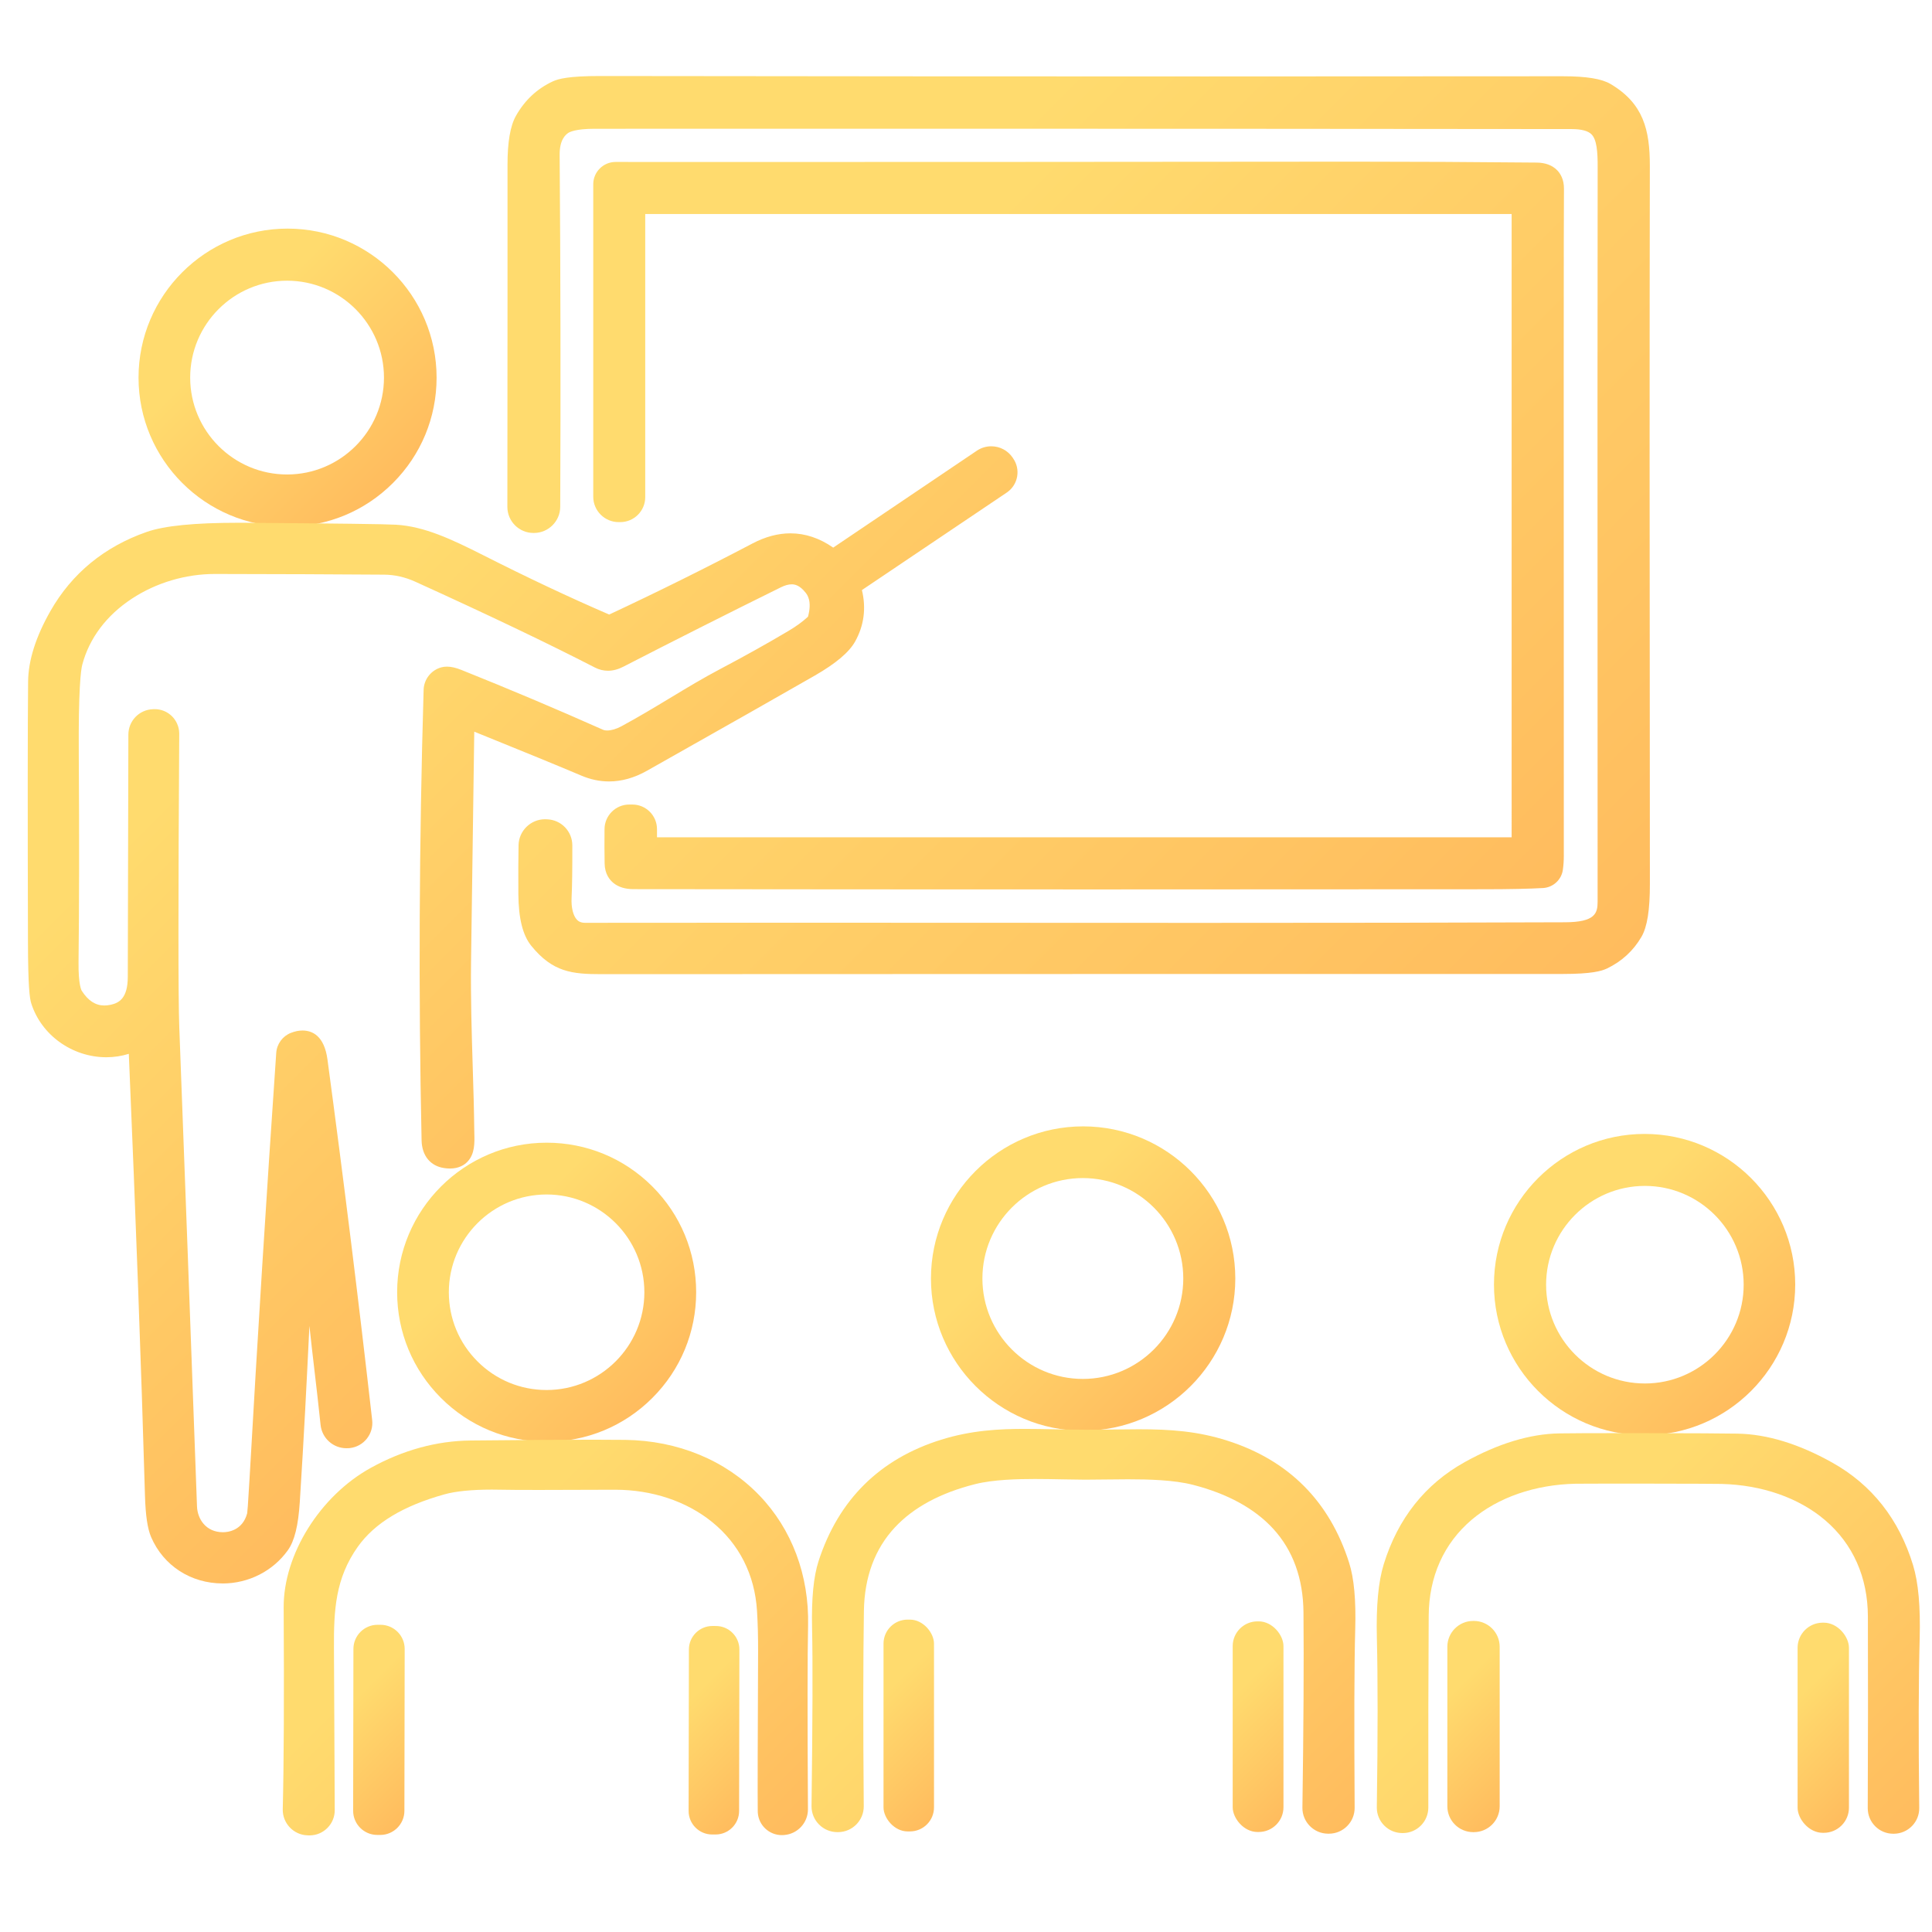 <?xml version="1.0" encoding="UTF-8"?>
<svg id="svg17" xmlns="http://www.w3.org/2000/svg" xmlns:xlink="http://www.w3.org/1999/xlink" xmlns:svg="http://www.w3.org/2000/svg" xmlns:sodipodi="http://sodipodi.sourceforge.net/DTD/sodipodi-0.dtd" xmlns:rdf="http://www.w3.org/1999/02/22-rdf-syntax-ns#" xmlns:inkscape="http://www.inkscape.org/namespaces/inkscape" xmlns:dc="http://purl.org/dc/elements/1.1/" xmlns:cc="http://creativecommons.org/ns#" version="1.1" viewBox="0 0 2000 2000">
  <!-- Generator: Adobe Illustrator 29.7.1, SVG Export Plug-In . SVG Version: 2.1.1 Build 8)  -->
  <defs>
    <style>
      .st0 {
        fill: url(#orange-crayola9);
      }

      .st1 {
        fill: url(#orange-crayola6);
      }

      .st2 {
        fill: url(#orange-crayola5);
      }

      .st3 {
        fill: url(#orange-crayola3);
      }

      .st4 {
        fill: url(#orange-crayola4);
      }

      .st5 {
        fill: url(#orange-crayola7);
      }

      .st6 {
        fill: url(#orange-crayola8);
      }

      .st7 {
        fill: url(#orange-crayola1);
      }

      .st8 {
        fill: url(#orange-crayola2);
      }

      .st9 {
        fill: url(#orange-crayola);
      }

      .st10 {
        fill: url(#orange-crayola16);
      }

      .st11 {
        fill: url(#orange-crayola11);
      }

      .st12 {
        fill: url(#orange-crayola10);
      }

      .st13 {
        fill: url(#orange-crayola13);
      }

      .st14 {
        fill: url(#orange-crayola12);
      }

      .st15 {
        fill: url(#orange-crayola15);
      }

      .st16 {
        fill: url(#orange-crayola14);
      }
    </style>
    <linearGradient id="orange-crayola" x1="613.303" y1="1964.016" x2="1625.124" y2="952.195" gradientTransform="translate(0 2000) scale(1 -1)" gradientUnits="userSpaceOnUse">
      <stop offset=".26" stop-color="#ffdb6e"/>
      <stop offset="1" stop-color="#ffbc5e"/>
    </linearGradient>
    <linearGradient id="orange-crayola1" data-name="orange-crayola" x1="686.793" y1="1891.468" x2="1551.385" y2="1026.875" xlink:href="#orange-crayola"/>
    <linearGradient id="orange-crayola2" data-name="orange-crayola" x1="188.649" y1="1718.108" x2="406.77" y2="1499.987" xlink:href="#orange-crayola"/>
    <linearGradient id="orange-crayola3" data-name="orange-crayola" x1="120.849" y1="1445.372" x2="735.268" y2="830.953" xlink:href="#orange-crayola"/>
    <linearGradient id="orange-crayola4" data-name="orange-crayola" x1="1009.914" y1="787.792" x2="1232.587" y2="565.119" xlink:href="#orange-crayola"/>
    <linearGradient id="orange-crayola5" data-name="orange-crayola" x1="1592.273" y1="780.441" x2="1812.676" y2="560.038" xlink:href="#orange-crayola"/>
    <linearGradient id="orange-crayola6" data-name="orange-crayola" x1="456.502" y1="771.705" x2="675.332" y2="552.875" xlink:href="#orange-crayola"/>
    <linearGradient id="orange-crayola7" data-name="orange-crayola" x1="908.434" y1="476.89" x2="1335.117" y2="50.207" xlink:href="#orange-crayola"/>
    <linearGradient id="orange-crayola8" data-name="orange-crayola" x1="1493.915" y1="473.794" x2="1918.654" y2="49.055" xlink:href="#orange-crayola"/>
    <linearGradient id="orange-crayola9" data-name="orange-crayola" x1="358.672" y1="464.526" x2="771.818" y2="51.38" xlink:href="#orange-crayola"/>
    <linearGradient id="orange-crayola10" data-name="orange-crayola" x1="880.163" y1="274.331" x2="1001.324" y2="153.171" xlink:href="#orange-crayola"/>
    <linearGradient id="orange-crayola11" data-name="orange-crayola" x1="1242.231" y1="272.682" x2="1362.5" y2="152.413" xlink:href="#orange-crayola"/>
    <linearGradient id="orange-crayola12" data-name="orange-crayola" x1="1465.01" y1="273.061" x2="1585.736" y2="152.336" xlink:href="#orange-crayola"/>
    <linearGradient id="orange-crayola13" data-name="orange-crayola" x1="1827.404" y1="271.487" x2="1947.487" y2="151.404" xlink:href="#orange-crayola"/>
    <linearGradient id="orange-crayola14" data-name="orange-crayola" x1="331.998" y1="269.501" x2="452.5" y2="148.999" gradientTransform="translate(-0 2000) scale(1 -1)" xlink:href="#orange-crayola"/>
    <linearGradient id="orange-crayola15" data-name="orange-crayola" x1="679.32" y1="268.679" x2="798.952" y2="149.047" gradientTransform="translate(-0 2000) scale(1 -1)" xlink:href="#orange-crayola"/>
    <linearGradient id="orange-crayola16" data-name="orange-crayola" x1="2164.45" y1="828.637" x2="2213.4" y2="779.687" xlink:href="#orange-crayola"/>
  </defs>
  <sodipodi:namedview id="namedview17" bordercolor="#eeeeee" borderopacity="1" inkscape:current-layer="svg17" inkscape:cx="1032" inkscape:cy="963.99997" inkscape:deskcolor="#505050" inkscape:pagecheckerboard="0" inkscape:pageopacity="0" inkscape:showpageshadow="0" inkscape:window-height="1009" inkscape:window-maximized="1" inkscape:window-width="1920" inkscape:window-x="-8" inkscape:window-y="-8" inkscape:zoom="0.125" pagecolor="#505050"/>
  <g id="g17">
    <g>
      <g id="path2">
        <path class="st9" d="M622.82,1008.451c-30.518,0-50.652-1.98-72.892-29.42-8.776-10.852-13.132-28.295-13.324-53.339-.134-20.205-.066-37.299.202-50.822.299-14.772,12.555-26.785,27.321-26.785.187,0,.372.002.559.005l.5.015,1.214.052c14.532.516,26.026,12.369,26.071,26.981.067,23.897-.19,42.158-.766,54.278-.501,10.041,1.575,18.513,5.551,22.692,1.299,1.365,3.588,3.181,8.446,3.181,59.404-.075,122.68-.111,193.505-.111,77.278,0,153.548.042,228.869.084,73.464.041,146.025.082,217.737.082,151.689,0,267.104-.187,374.223-.606,31.317-.12,33.807-9.317,33.807-21.328-.166-444.038-.149-699.697.051-759.871.078-16.78-.976-29.058-6.373-34.488-3.574-3.595-10.5-5.425-20.586-5.439-213.803-.238-449.327-.358-700.027-.358-100.853,0-204.665.019-311.45.057-19.943,0-26.131,3.467-27.553,4.529-2.141,1.602-8.67,6.487-8.564,22.375.932,119.854,1.134,242.484.602,364.472-.052,14.791-12.138,26.92-26.94,27.025l-.845 0c-14.743.001-26.824-11.993-26.93-26.737l-0-.257c.166-179.314.217-298.375.15-353.877-.037-23.818,2.841-40.522,8.799-51.063,9.16-16.168,22.014-28.136,38.21-35.583,5.601-2.565,16.164-5.5,48.557-5.5l.793 0c218.206.284,428.866.427,626.126.427,126.839,0,251.075-.06,369.255-.177l.528-0c24.683,0,40.49,2.575,49.749,8.103,33.803,20.079,40.565,47.334,40.513,84.798-.333,161.097-.316,411.078.05,743.007.037,27.181-2.735,44.645-8.726,54.955-8.389,14.404-20.373,25.418-35.627,32.749-5.598,2.663-15.828,5.693-45.923,5.693-398.607,0-733.326.067-994.855.2h-.007Z"/>
      </g>
      <g id="path3">
        <path class="st7" d="M1127.671,920.729c-164.026,0-322.743-.094-471.742-.278-8.588,0-15.584-2.114-20.777-6.284-4.109-3.299-9.048-9.475-9.244-20.16-.202-10.687-.236-22.734-.102-35.802.111-13.961,11.562-25.344,25.527-25.344h3.359c14.021,0,25.428,11.429,25.428,25.478v8.449h884.721V221.562h-896.898v293.096c0,14.242-11.587,25.829-25.829,25.829h-1.704c-14.491,0-26.28-11.789-26.28-26.28V190.722c0-12.723,10.373-23.073,23.123-23.073,44.382.025,93.462.038,147.214.038,160.031,0,365.061-.114,609.394-.338l8.989-.002c59.226,0,122.426.321,187.846.955,9.062.087,16.219,2.756,21.271,7.931,3.289,3.369,7.179,9.466,7.037,19.387-.299,19.505-.349,251.71-.149,690.177,0,5.139-.33,10.056-.981,14.622-1.428,10.251-9.997,18.199-20.369,18.855-14.429.817-34.447,1.246-59.587,1.279-140.928.118-278.952.178-410.247.178Z"/>
      </g>
      <g id="path4">
        <path class="st8" d="M297.678,545.195c-85.062-.001-154.266-69.206-154.268-154.268.002-85.063,69.207-154.268,154.268-154.269,85.07-.001,154.277,69.203,154.279,154.268-.002,41.213-16.051,79.953-45.19,109.089-29.136,29.133-67.879,45.178-109.081,45.18h-.008ZM297.18,290.573c-55.307.001-100.304,44.999-100.305,100.305.001,55.306,44.999,100.302,100.305,100.304,55.306-.001,100.303-44.998,100.304-100.305-.001-55.302-45.002-100.297-100.305-100.304h0Z"/>
      </g>
      <g id="path5">
        <path class="st3" d="M230.504,1639.17c-32.945,0-61.32-18.386-74.058-47.987-3.752-8.797-5.769-22.415-6.365-42.897-3.832-132.823-9.457-286.61-16.728-457.359-7.461,2.332-15.285,3.535-23.204,3.536-35.389.003-67.375-22.919-77.784-55.741-1.636-5.15-3.323-16.811-3.415-64.192-.366-134.708-.315-225.24.151-269.074.222-21.852,7.995-46.38,23.102-72.898,22.217-38.986,55.748-66.543,99.663-81.908,18.243-6.38,49.294-9.48,94.931-9.48,2.631,0,5.308.01,8.037.031,93.296.676,144.021,1.323,155.07,1.977,29.288,1.742,57.089,14.758,90.391,31.594,45.811,23.212,89.637,43.857,130.34,61.398,49.194-22.968,99.155-47.748,148.563-73.685,13.116-6.884,26.252-10.375,39.045-10.375,15.34,0,30.225,4.969,44.29,14.78l148.716-100.342c4.462-2.988,9.607-4.554,14.918-4.554,8.898,0,17.163,4.39,22.126,11.749l.183.263.115.191.196.305c7.863,11.241,5.276,26.809-5.874,34.886-.264.19-.519.368-.776.541l-149.887,100.905c4.534,18.725,2.21,36.582-6.936,53.099-6.205,11.201-19.901,22.793-41.873,35.438-32.586,18.74-91.074,51.906-173.844,98.581-12.928,7.291-26.087,10.988-39.11,10.988-9.647,0-19.306-2.034-28.706-6.045-22.503-9.545-59.75-24.834-110.828-45.49-1.728,119.999-2.845,200.004-3.321,237.911-.458,38.192.669,74.714,1.759,110.033.687,22.245,1.335,43.256,1.549,63.511.015,1.444.054,2.888.092,4.318.269,10.084.574,21.514-7.246,29.545-3.074,3.157-8.676,6.922-17.904,6.922-1.908,0-3.955-.16-6.083-.476-14.294-2.094-23.038-12.833-23.371-28.724-3.263-151.785-2.554-308.678,2.108-466.316.292-11.032,7.964-20.666,18.657-23.389,1.791-.443,3.61-.656,5.495-.656,4.356,0,9.278,1.128,15.044,3.449,49.01,19.604,98.381,40.459,146.716,61.974,1,.444,2.398.681,4.036.681,4.189,0,9.588-1.557,14.443-4.165,17.798-9.594,34.459-19.652,50.573-29.378,17.772-10.728,34.559-20.861,52.852-30.505,24.121-12.705,47.602-25.816,69.793-38.973,7.925-4.678,14.74-9.644,20.288-14.776,4.401-16.158-.756-22.703-2.47-24.879-6.125-7.742-11.179-8.64-14.447-8.64-3.249,0-6.993,1.036-11.13,3.08-53.961,26.632-108.896,54.318-163.282,82.291-5.252,2.71-10.558,4.088-15.753,4.088-4.683 0-9.206-1.108-13.443-3.293-47.955-24.707-110.533-54.607-185.989-88.869-10.5-4.762-21.372-7.221-32.312-7.307-50.962-.366-109.9-.602-175.167-.701h-.105c-30.211,0-60.64,9.05-85.681,25.483-26.403,17.327-44.2,40.974-51.469,68.384-1.539,5.783-4.052,25.612-3.625,93.557.533,84.481.448,156.49-.251,214.026-.293,23.75,2.997,29.526,3.373,30.106,6.583,10.2,14.201,15.147,23.305,15.147,2.084,0,4.309-.25,6.613-.743,8.72-1.879,17.654-6.784,17.686-28.901.067-57.787.269-142.149.602-250.741.045-14.256,11.157-25.772,25.344-26.326l.821-.051.198-.006c.275-.009.552-.014.825-.014,13.832,0,25.015,10.854,25.459,24.711.01.341.014.646.012.953-1.095,172-1.082,274.1.041,303.466,5.618,148.619,11.79,315.564,18.343,496.203.466,12.87,9.085,26.719,26.91,26.719,4.663,0,20.171-1.421,25.036-19.583.23-1.603.872-8.114,2.367-34.462,8.285-146.629,17.612-295.429,27.723-442.261.656-9.165,6.571-17.228,15.071-20.575,4.309-1.681,8.236-2.49,12.046-2.49,9.968,0,22.553,5.193,25.896,29.934,16.737,124.275,32.311,249.896,46.29,373.377.777,6.974-1.201,13.809-5.568,19.271-4.367,5.463-10.6,8.897-17.55,9.671-.185.021-.366.039-.545.055l-.564.05h-.619c-.596.039-1.195.06-1.789.06-13.78,0-25.289-10.358-26.771-24.094-2.196-21.041-4.287-38.92-6.31-56.21-1.781-15.227-3.502-29.938-5.255-46.34-.122,2.483-.243,4.961-.364,7.433-2.516,51.438-5.118,104.628-9.58,174.681-1.562,24.627-5.499,40.565-12.388,50.156-15.369,21.507-40.592,34.363-67.452,34.367h-.01Z"/>
      </g>
      <g id="path6">
        <path class="st4" d="M1121.25,1481.073c-86.86-.001-157.527-70.668-157.527-157.528 0-86.861,70.667-157.527,157.527-157.527s157.527,70.666,157.528,157.527c-.001,86.86-70.668,157.527-157.528,157.528h0ZM1120.957,1219.531c-57.326,0-103.965,46.639-103.965,103.965s46.639,103.965,103.965,103.965,103.965-46.639,103.965-103.965-46.639-103.965-103.965-103.965Z"/>
      </g>
      <g id="path7">
        <path class="st2" d="M1702.475,1485.684c-85.976-.002-155.922-69.949-155.923-155.923.001-85.976,69.947-155.922,155.923-155.923,85.975.001,155.921,69.947,155.922,155.923-.001,85.974-69.947,155.921-155.922,155.923h0ZM1702.778,1227.646c-56.388,0-102.263,45.874-102.263,102.262s45.875,102.263,102.263,102.263,102.262-45.875,102.262-102.263-45.874-102.262-102.262-102.262Z"/>
      </g>
      <g id="path8">
        <path class="st1" d="M565.886,1492.456c-41.341-.002-80.208-16.103-109.439-45.336-29.232-29.233-45.33-68.101-45.328-109.442.002-85.335,69.431-154.764,154.767-154.767,41.341-.002,80.209,16.097,109.442,45.328,29.234,29.231,45.334,68.098,45.335,109.439-.001,41.353-16.102,80.219-45.335,109.45-29.232,29.229-68.098,45.327-109.437,45.327h-.006ZM565.836,1236.522c-55.802.003-101.203,45.403-101.205,101.206-.001,27.034,10.525,52.451,29.641,71.567,19.115,19.117,44.53,29.646,71.564,29.646,55.816-.003,101.217-45.407,101.214-101.214-.002-55.808-45.407-101.209-101.214-101.206l-0-13,0,13Z"/>
      </g>
      <g id="path10">
        <path class="st5" d="M1374.638,1898.224c-14.711-.161-26.549-12.238-26.389-26.921l.005-.351c1.192-81.649,1.562-149.599,1.098-201.955-.327-35.131-10.941-64.285-31.546-86.647-19.179-20.813-47.046-36.041-82.828-45.257-19.702-5.082-46.272-5.733-67.221-5.733-7.956,0-15.822.103-23.43.203-7.115.093-13.835.182-20.201.182l-1.858-.003c-6.978-.021-14.439-.166-22.339-.321-9.299-.182-18.914-.369-28.621-.369-17.452,0-42.847.55-61.8,5.31-35.826,8.993-63.78,24.05-83.087,44.75-20.741,22.238-31.546,51.334-32.114,86.479-.796,52.419-.847,120.449-.149,202.189.108,14.699-11.773,26.733-26.485,26.842h-.847c-14.709,0-26.677-11.924-26.732-26.581l.002-.427c1.128-88.683,1.315-150.728.554-184.399-.674-30.488,1.532-53.122,6.744-69.2,20.617-63.512,63.299-105.774,126.862-125.617,31.622-9.853,60.433-11.21,86.856-11.21,9.536,0,19.257.193,29.549.397,10.146.202,20.636.41,31.793.449,1.31.005,2.613.007,3.905.007,9.837,0,19.179-.125,28.213-.245,8.464-.113,16.458-.22,24.347-.22,32.845,0,60.996,2.007,91.626,11.8,63.442,20.216,105.855,62.733,126.049,126.369,5.136,16.105,7.204,38.766,6.316,69.258-.959,33.66-1.16,95.707-.595,184.409.026,7.161-2.724,13.872-7.745,18.931-5.021,5.058-11.712,7.858-18.839,7.884h-.023l-1.068-.001Z"/>
      </g>
      <g id="path11">
        <path class="st6" d="M1959.811,1898.275c-14.519,0-26.33-11.834-26.33-26.381v-.106c.299-68.994.35-135.78.15-198.504-.13-40.578-15.463-75.032-44.343-99.639-27.186-23.163-65.326-36.48-107.396-37.498-5.233-.13-30.591-.229-75.377-.297-15.098-.022-27.973-.034-38.617-.034-20.94,0-33.309.044-36.763.13-42.114.9-80.289,14.111-107.538,37.201-28.946,24.528-44.372,58.941-44.61,99.52-.366,62.732-.5,129.521-.4,198.507,0,14.563-11.812,26.397-26.329,26.399l-.603-.001c-7.098-.025-13.719-2.787-18.691-7.777-4.985-5.002-7.717-11.644-7.69-18.699l.004-.364c1.061-73.813,1.078-132.725.051-175.023-.81-33.299,1.51-58.263,7.092-76.318,14.619-47.433,42.876-83.065,83.984-105.898,34.508-19.173,67.415-29.147,97.807-29.647,11.85-.183,33.294-.275,63.75-.275,8.763,0,18.289.008,28.592.022,46.093.066,77.171.235,92.37.503,30.412.574,63.288,10.64,97.729,29.919,41.063,22.938,69.231,58.645,83.711,106.126,5.541,18.082,7.792,43.066,6.875,76.363-1.159,42.296-1.31,101.205-.447,175.091.079,7.061-2.602,13.723-7.549,18.763-4.935,5.027-11.535,7.839-18.586,7.917l-.295.003h-.551Z"/>
      </g>
      <g id="path12">
        <path class="st0" d="M320.426,1899.986c-.284,0-.567-.005-.851-.015l-1.433-.053c-14.334-.478-25.771-12.6-25.439-27.021,1.161-46.349,1.48-116.642.949-208.952-.262-54.696,37.654-115.424,90.157-144.408,33.394-18.443,68.191-27.975,103.423-28.329,53.781-.548,96.22-.826,126.137-.826,13.762,0,25.178.059,33.93.175,54.462.725,103.703,21.075,138.651,57.305,33.793,35.032,51.754,82.938,50.574,134.896-.662,30.138-.712,94.121-.147,190.162.086,13.977-10.771,25.695-24.717,26.675l-.684.054c-.568.038-1.134.057-1.695.057-13.027.001-23.923-10.164-24.805-23.143-.035-.508-.053-1.021-.056-1.533-.2-17.037-.082-72.547.35-164.914.065-15.471-.313-29.845-1.126-42.719-2.352-37.33-18.427-69.083-46.487-91.828-26.577-21.542-62.255-33.406-100.463-33.406l-.787.002c-32.32.149-58.479.226-77.744.226-19.622,0-32.261-.075-38.639-.229-3.517-.082-6.983-.123-10.29-.123-20.892,0-37.381,1.637-49.011,4.866-42.909,11.959-72.276,29.691-89.765,54.207-23.296,32.755-24.974,65.643-24.745,105.232.268,54.235.535,110.03.802,167.395.057,6.919-2.602,13.49-7.486,18.457-4.885,4.966-11.412,7.733-18.377,7.791l-.223.001Z"/>
      </g>
      <g id="rect12">
        <rect class="st12" x="914.613" y="1676.629" width="52.26" height="219.24" rx="24.877" ry="24.877"/>
      </g>
      <g id="rect13">
        <rect class="st11" x="1276.085" y="1678.434" width="52.561" height="218.037" rx="25.629" ry="25.629"/>
      </g>
      <g id="rect14">
        <path class="st14" d="M1525.021,1677.982h.703c14.753,0,26.73,11.978,26.73,26.73v165.177c0,14.753-11.978,26.731-26.731,26.731h-.701c-14.753,0-26.731-11.978-26.731-26.731v-165.177c0-14.753,11.978-26.73,26.73-26.73Z"/>
      </g>
      <g id="rect15">
        <rect class="st13" x="1860.865" y="1679.787" width="53.161" height="217.535" rx="26.029" ry="26.029"/>
      </g>
      <g id="rect16">
        <path class="st16" d="M390.504,1899.515c-13.771-.024-24.956-11.248-24.932-25.021l.292-167.581c.024-13.749,11.229-24.934,24.977-24.934l3.153.006c13.771.024,24.956,11.249,24.932,25.021l-.292,167.58c-.024,13.749-11.229,24.934-24.977,24.934l-3.153-.006Z"/>
      </g>
      <g id="rect17">
        <path class="st15" d="M737.138,1899.054c-13.411-.023-24.305-10.954-24.282-24.367l.292-167.181c.023-13.39,10.936-24.283,24.325-24.283l3.653.007c6.496.011,12.6,2.552,17.187,7.154,4.586,4.603,7.106,10.716,7.095,17.214l-.291,167.179c-.024,13.391-10.937,24.284-24.326,24.284l-3.652-.007Z"/>
      </g>
    </g>
  </g>
  <path class="st10" d="M2219.425,1184.838h-4v-1h2c.6,0,1-.4,1-1v-3c0-.6-.4-1-1-1h-2v-1c0-.6-.4-1-1-1h-6c-.6,0-1,.4-1,1v7h-3.5l1.5-3.6v-.6l-.2-1.1c-.8-4.6-4.1-8.3-8.4-9.9,1-1.3,1.6-3,1.6-4.8,0-4.4-3.6-8-8-8s-8,3.6-8,8c0,1.8.6,3.5,1.6,4.8-4.3,1.6-7.5,5.3-8.4,9.9l-.2,1.1c0,.2,0,.4.1.6l1.5,3.6h-2.6v-6.2c1.2-.4,2-1.5,2-2.8,0-1.7-1.3-3-3-3h-10c-.6,0-1,.4-1,1v3.2c-1.2.4-2,1.5-2,2.8,0,.8.3,1.5.8,2-.5.5-.8,1.2-.8,2,0,.5.1.9.3,1.3-.2.2-.3.4-.3.7v4c0,.6.4,1,1,1h2v25c0,.6.4,1,1,1h4c.6,0,1-.4,1-1v-25h9c-.6.8-1,1.9-1,3v3h-2c-.6,0-1,.4-1,1v19h2v-18h3.3l1.4,13.8c-.4.6-.7,1.4-.7,2.2v1c0,.6.4,1,1,1h6c.6,0,1-.4,1-1v-1c0-.8-.3-1.6-.7-2.2l1.4-13.8h2.6l1.5,13.6c-.5.7-.8,1.5-.8,2.4v1c0,.6.4,1,1,1h6c.6,0,1-.4,1-1v-1c0-.9-.3-1.7-.8-2.4l1.5-13.6h3.3v18h2v-19c0-.6-.4-1-1-1h-2v-3c0-1.1-.4-2.2-1-3h9v25c0,.6.4,1,1,1h4c.6,0,1-.4,1-1v-25h2c.6,0,1-.4,1-1v-4c0-.6-.4-1-1-1ZM2216.425,1180.838v1h-1v-1h1ZM2209.425,1178.838h4v6h-4v-6ZM2190.425,1158.838c3.3,0,6,2.7,6,6s-2.7,6-6,6-6-2.7-6-6,2.7-6,6-6ZM2177.425,1180.738l.2-.9c.8-4.2,3.9-7.6,8-8.6,1.3,1,3,1.6,4.8,1.6s3.5-.6,4.8-1.6c4.1,1.1,7.2,4.4,8,8.6l.2.9-1.7,4.1h-2.3v-9c0-.6-.4-1-1-1h-16c-.6,0-1,.4-1,1v9h-2.3l-1.7-4.1ZM2197.425,1184.838h-14v-8h14v8ZM2162.425,1183.838c0-.6.4-1,1-1h9v2h-9c-.6,0-1-.4-1-1ZM2164.425,1174.838h9c.6,0,1,.4,1,1s-.4,1-1,1h-9v-2ZM2163.425,1178.838h9v2h-9c-.6,0-1-.4-1-1s.4-1,1-1ZM2167.425,1214.838h-2v-24h2v24ZM2181.625,1197.738c0-.8.2-1.5.8-2.1,1.1-1.1,3-1.1,4,0,.5.6.8,1.3.8,2l-1.3,13.4c-.5-.1-1-.2-1.5-.2s-1,.1-1.5.3l-1.3-13.4ZM2182.425,1214.838c0-1.1.9-2,2-2s2,.9,2,2h-4ZM2193.625,1197.738c0-.8.2-1.5.8-2.1,1.1-1.1,3-1.1,4,0,.5.6.8,1.3.8,2l-1.5,13.4c-.4-.1-.8-.2-1.3-.2s-.9.1-1.3.2c0,0-1.5-13.3-1.5-13.3ZM2194.425,1214.838c0-1.1.9-2,2-2s2,.9,2,2h-4ZM2201.425,1193.838v3h-.3c-.2-.9-.6-1.8-1.2-2.5-.9-1-2.1-1.5-3.5-1.5s-2.6.5-3.5,1.5c-.7.7-1.1,1.6-1.2,2.5h-2.6c-.2-.9-.6-1.8-1.2-2.5-.9-1-2.1-1.5-3.5-1.5s-2.6.5-3.5,1.5c-.7.7-1.1,1.6-1.2,2.5h-.3v-3c0-1.7,1.3-3,3-3h16c1.7,0,3,1.3,3,3ZM2215.425,1214.838h-2v-24h2v24ZM2218.425,1188.838h-56v-2h56v2Z"/>
</svg>